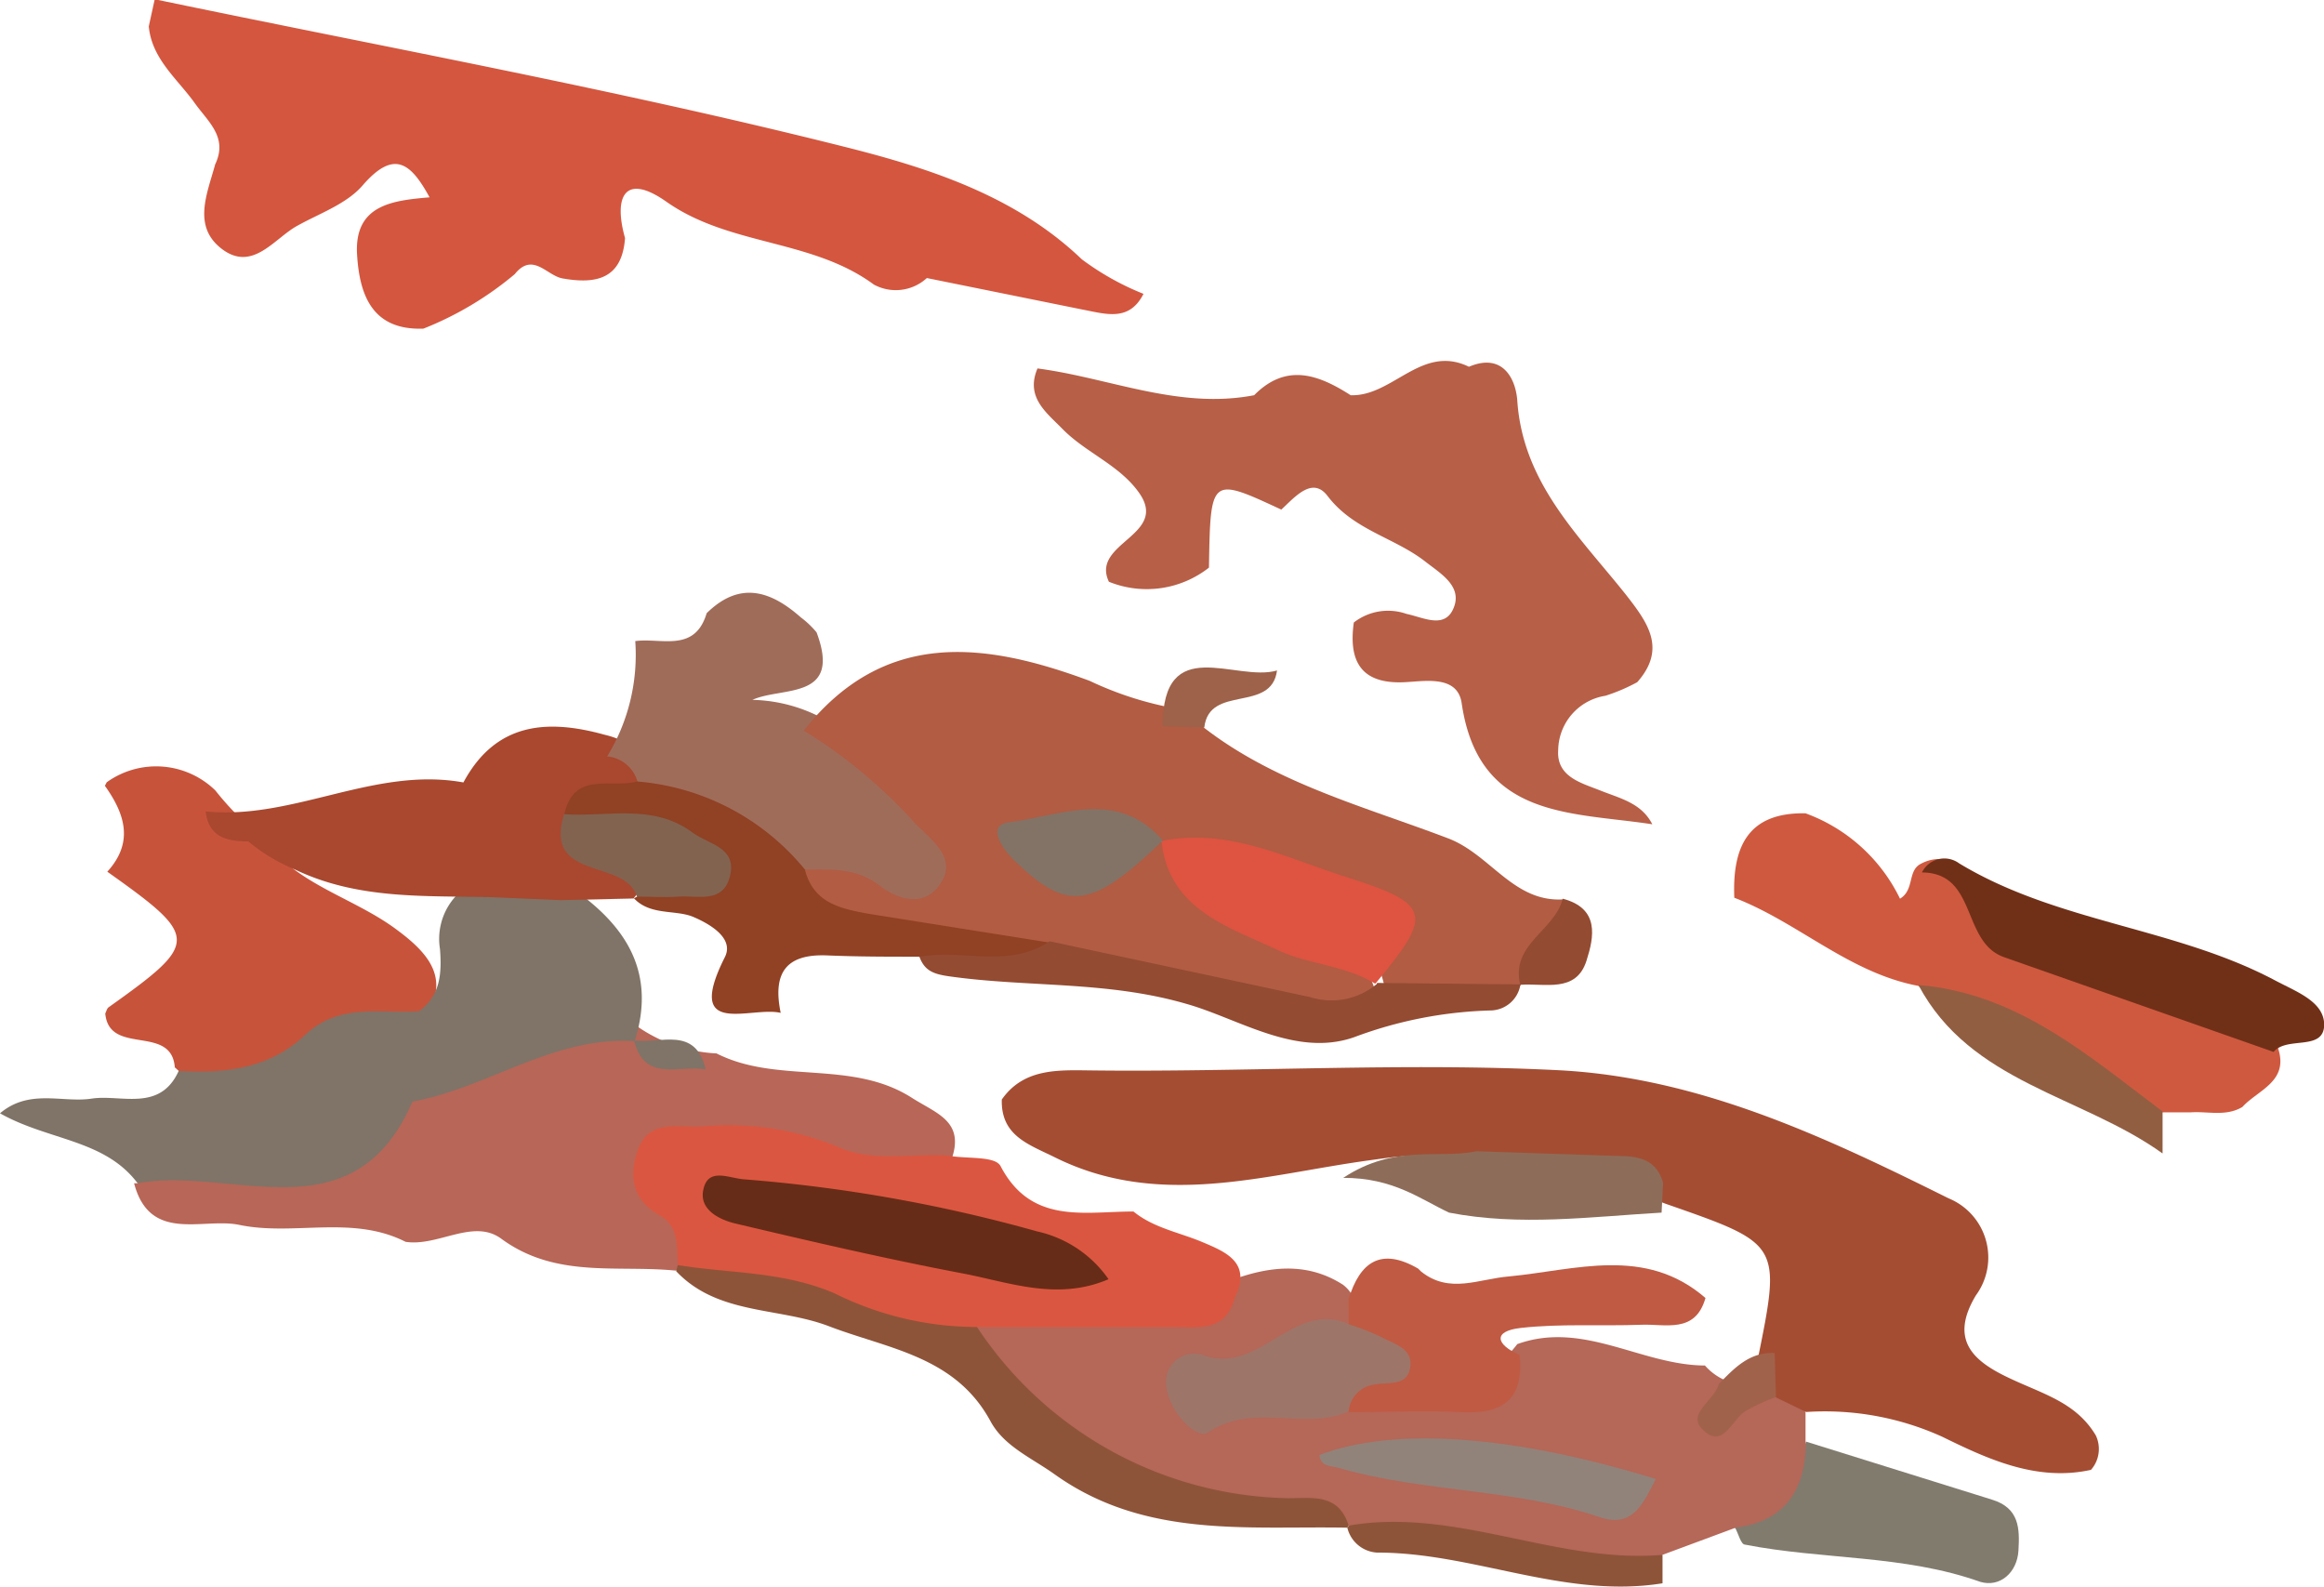 <svg xmlns="http://www.w3.org/2000/svg" viewBox="0 0 124.97 85.31" xmlns:v="https://vecta.io/nano"><path d="M36.35 68.32c-3.17-.32-6.46.44-9.4-1.72-1.5-1.1-3.4.44-5.14.17-2.88-1.46-6-.3-8.94-.91-1.95-.41-4.81 1-5.66-2.24h.19c1.64-2 3.93-1.53 6.05-1.53a9.35 9.35 0 0 0 7-2.79 17.44 17.44 0 0 1 12.62-4.4 4.16 4.16 0 0 1 1.16.26 8.17 8.17 0 0 0 4.3 1.48c3.29 1.67 7.26.31 10.51 2.39 1.31.84 2.83 1.25 2.14 3.27-2 1.69-4.31 1-6.51.59-.85-.15-1.68-.57-2.55-.72-5.3-.92-5.53-.7-4.91 4.39a2.21 2.21 0 0 1-.44 1.43z" fill="#b86657"/><g fill="#8e5439"><path d="M72.45 82.14c-5.4-.1-10.89.59-15.74-2.87-1.23-.88-2.71-1.5-3.44-2.84-1.91-3.54-5.54-3.9-8.77-5.15-2.7-1-5.93-.59-8.14-2.93l.08-.31c2.17-1.65 4.74-1.32 6.84-.46a85.45 85.45 0 0 0 9 2.6c1.83 1.35 3.54 2.85 5.26 4.35a17.63 17.63 0 0 0 9.47 4.37c2 .28 5.22-.86 5.78 2.78z"/><path d="M89.4 83.6v1.53c-5.26.85-10.17-1.66-15.35-1.65a1.75 1.75 0 0 1-1.6-1.34l.07-.08c1.47-1.8 3.48-1.21 5.31-1.11A32.1 32.1 0 0 1 89.4 83.6z"/></g><path d="M5.77 46.87c1.44-1.58.95-3.11-.13-4.62l.1-.19a4.56 4.56 0 0 1 5.84.44 15.46 15.46 0 0 0 2.52 2.53c1.81 2.56 4.93 3.21 7.29 5 1.87 1.39 2.88 2.79 1.26 5l-7.85 3.33a4.25 4.25 0 0 1-5.19-.78l-.21-.19c-.18-2.34-3.53-.6-3.74-2.9.06-.11.09-.27.18-.33 4.9-3.49 4.9-3.76-.07-7.29z" fill="#c8533b"/><path d="M9.61 57.58c2.48.15 4.89-.13 6.77-1.91s4.05-1.15 6.16-1.3c1.14-.86 1.22-2 1.12-3.34a3.4 3.4 0 0 1 2.73-3.89 5.29 5.29 0 0 1 3.87.28c3.09 2 5.14 4.55 3.87 8.56-4.36-.28-7.88 2.51-11.95 3.25-3.18 7.34-9.69 3.46-14.78 4.39-1.78-2.37-4.8-2.29-7.4-3.76 1.59-1.34 3.36-.55 4.93-.79s3.67.74 4.68-1.49z" fill="#7f7467"/><path d="M89.4 83.6c-5.72.49-11.11-2.57-16.88-1.57-.57-1.87-2.16-1.42-3.48-1.48a20.51 20.51 0 0 1-16.51-9.21c2.94-2.43 6.55-.62 9.76-1.51 1.28-.35 2.74-.12 3.93-1 2-.74 4.06-1 6 .25a1.87 1.87 0 0 1 .73 1.66c-1.67 2.77-4.76 2.88-7.37 4.08 2.45-.25 4.88 0 7.32 0 3.12-.12 6.42.42 8.69-2.55 3.55-1.28 6.68 1.14 10.09 1.15 1 1.13 2.42 1.2 3.84 1.11a2.16 2.16 0 0 1 1.57 1.43v1.57c1.32 3.83.07 5.34-3.81 4.63z" fill="#b56758"/><path d="M97.12 75.92l-1.61-.78a3 3 0 0 1-1-2c1.27-6.25 1.27-6.25-4.84-8.38a5.85 5.85 0 0 1-1-.45c-3-1.92-6.45-.34-9.57-1.28-1.72-1.23-3.52-.91-5.48-.64-5.63.77-11.29 2.63-16.91-.17-1.42-.7-2.89-1.16-2.84-3.1 1.11-1.59 2.82-1.59 4.47-1.57 8.54.12 17.08-.44 25.6 0 7.52.42 14.24 3.6 20.84 6.88a3.44 3.44 0 0 1 1.47 5.22c-1.46 2.43-.09 3.55 1.76 4.43s3.62 1.31 4.69 3.1a1.7 1.7 0 0 1-.26 1.85c-2.93.65-5.59-.6-8-1.78a15.27 15.27 0 0 0-7.32-1.33z" fill="#a44d33"/><path d="M93.3 82.14c2.74-.34 3.79-2.07 3.81-4.63l10 3.12c1.48.45 1.5 1.55 1.43 2.74s-1 2-2.06 1.68c-4.11-1.46-8.46-1.18-12.65-2-.22-.01-.35-.6-.53-.91z" fill="#817b6e"/><path d="M51.01 62.14c1 .18 2.52 0 2.8.57 1.65 3.14 4.49 2.43 7.14 2.43 1.09.89 2.47 1.12 3.72 1.65s2.67 1.1 1.72 3c-.5 1.87-2 1.55-3.36 1.56H52.54a17.21 17.21 0 0 1-7.66-1.81c-2.81-1.2-5.62-1.06-8.43-1.52-.06-1 .08-2.1-1-2.69-1.5-.85-1.64-2.19-1.12-3.57.59-1.55 2.09-1.14 3.29-1.18a15.46 15.46 0 0 1 7.4 1.07c1.86.87 3.98.35 5.99.49z" fill="#db5640"/><path d="M34.1 55.94c1.42.2 3.29-.8 3.85 1.56-1.4-.26-3.3.74-3.85-1.56z" fill="#7f7467"/><path d="M34.07 48.31l-3.93.09-3.7-.16c-3.57-.09-7.17.14-10.56-1.48a9.68 9.68 0 0 1-2.53-1.52c-1.14 0-2.13-.22-2.29-1.61 4.73.47 9.08-2.43 13.86-1.56 1.72-3.2 4.46-3.43 7.57-2.57 1.06.25 1.91.72 2.07 1.93.09 1.72-2.09 1.53-2.42 2.89.18 1.57 2.83 1.58 2.27 3.59-.11.14-.22.23-.34.4z" fill="#a9482f"/><path d="M91.71 69.79c-.55 1.94-2.16 1.38-3.47 1.44-2.15.08-4.32-.07-6.46.17-1.52.17-1.35.89-.07 1.45.25 2.32-.85 3.2-3.11 3.08-2-.11-4.05 0-6.08 0-1.07-1.57 1.18-3.11 0-4.68v-1.4c.61-2 1.74-2.8 3.74-1.64l.16.16c1.53 1.22 3.1.39 4.73.26 3.57-.34 7.32-1.65 10.56 1.16z" fill="#c05a43"/><path d="M72.55 71.21a14.11 14.11 0 0 1 1.71.67c.71.39 1.81.63 1.55 1.75-.2.91-1.19.67-1.87.81a1.6 1.6 0 0 0-1.42 1.45c-2.38 1.07-5.11-.52-7.56 1.13-.63.42-2.17-1.18-2.25-2.57a1.51 1.51 0 0 1 2.09-1.55c2.98.97 4.78-3.04 7.75-1.69z" fill="#9e7569"/><path d="M70.95 78.23c4-1.52 10.34-1.09 18.09 1.29-.66 1.27-1.21 2.66-3 2.06-4.54-1.55-9.39-1.32-14-2.64-.44-.14-1.02-.04-1.09-.71z" fill="#91837a"/><path d="M92.43 74.41c.84-.86 1.66-1.73 3-1.66l.07 2.36a11.65 11.65 0 0 0-1.64.76c-.74.46-1.21 2.08-2.29 1-.91-.84.64-1.58.86-2.46z" fill="#a1624b"/><path d="M89.43 63.59l-.08 1.61c-3.81.22-7.62.74-11.43 0-1.57-.74-3-1.87-5.69-1.87 2.8-1.84 5.12-1 7.17-1.43l6.87.23c1.24.07 2.68-.18 3.16 1.46z" fill="#8d6d59"/><path d="M49.39 51.44c-1.64 0-3.28 0-4.92-.07-2.26-.09-2.92 1-2.49 3.09-1.6-.38-5.22 1.41-3-3 .5-1-.76-1.76-1.7-2.16s-2.31-.06-3.19-1l.18-.1a9.63 9.63 0 0 1 2.2-1.68c-1.71-2-4.68-.73-6.12-2.75.52-2.35 2.54-1.35 3.93-1.76 3.64-1.39 6.41-.28 10.12 4 1.84 2.84 4.88 2.09 7.51 2.42 2 .25 4.13 0 4.59 2.75-2.34 1.7-4.74.43-7.11.26z" fill="#914124"/><path d="M59.61 68.78c-2.75 1.18-5.32.17-7.84-.31-4.11-.78-8.19-1.73-12.25-2.69-.83-.2-1.9-.73-1.71-1.76.23-1.29 1.37-.67 2.2-.61a81.74 81.74 0 0 1 15.76 2.8 6.34 6.34 0 0 1 3.84 2.57z" fill="#672c17"/><path d="M43.28 46.75a13 13 0 0 0-9-4.73 1.87 1.87 0 0 0-1.63-1.35 10.46 10.46 0 0 0 1.51-6.2c1.4-.19 3.2.64 3.84-1.5 1.78-1.75 3.44-1.21 5.07.23a4.89 4.89 0 0 1 .84.8c1.38 3.67-1.85 2.9-3.45 3.63a8.38 8.38 0 0 1 3.58.89 14.71 14.71 0 0 1 6.91 5.53c.83 1.19 1.3 2.51.53 3.88-.92 1.62-2.43 1-3.71.67a13.52 13.52 0 0 1-4.49-1.85z" fill="#a06c5a"/><path d="M30.33 43.78c2.33.16 4.78-.61 6.93 1 .87.63 2.36.78 2 2.3s-1.7 1.06-2.76 1.13c-.75.05-1.5 0-2.25 0-.61-2.07-5.05-.8-3.92-4.43z" fill="#826350"/><path d="M61.49 15.8c-.76 1.5-2 1.09-3.25.85l-8.4-1.7a2.47 2.47 0 0 1-2.85.35c-3.34-2.46-7.75-2.06-11.15-4.45-2.24-1.58-2.86-.29-2.23 1.95-.16 2.2-1.55 2.49-3.36 2.17-.85-.15-1.6-1.44-2.57-.23a17.86 17.86 0 0 1-4.91 2.93c-2.76.1-3.44-1.81-3.57-4-.15-2.66 1.91-2.89 3.9-3.06-1-1.83-1.9-2.61-3.61-.63-.87 1-2.33 1.5-3.54 2.18s-2.37 2.46-4 1.24-.8-3-.38-4.56c.7-1.46-.38-2.29-1.1-3.3-.93-1.3-2.3-2.36-2.47-4.12l.32-1.46C20.69 2.54 33.15 4.81 45.4 7.89c4.46 1.12 9.17 2.6 12.77 6.05a14.51 14.51 0 0 0 3.32 1.86z" fill="#d4563f"/><path d="M43.28 46.75c1.4 0 2.76-.1 4 .85 1.07.82 2.48 1.21 3.33-.15s-.56-2.31-1.39-3.17a27.2 27.2 0 0 0-6-5c4.33-5.47 9.73-4.77 15.38-2.67a18.27 18.27 0 0 0 4 1.36 3.06 3.06 0 0 1 2.16 1.17c3.89 3 8.66 4.24 13.12 5.94 2.27.87 3.49 3.42 6.15 3.28 1.43 2.62-1.37 3.16-2.28 4.63h0c-2.21 1.31-4.59.61-6.91.6-.1-.06-.29-.1-.31-.19-1.07-5.46-5.66-5.81-9.84-6.75a3.8 3.8 0 0 1-1.94-1.13c-1.85-1.95-3.75.45-5.81-.38.86 1.8 1.8 1.34 2.77.68s1.78-1.54 2.93-.4c2.78 1.6 5.08 4 8.36 4.77 1.8.41 2.59 1.82 3.07 3.45a2.79 2.79 0 0 1-3.32 1.17 133.41 133.41 0 0 0-13.13-2.84c-.65-.08-1-.71-1.25-1.3l-9.62-1.53c-1.56-.28-3.01-.58-3.47-2.39z" fill="#b15c43"/><path d="M93.26 48.27c-.11-2.68.69-4.6 3.83-4.54a9.12 9.12 0 0 1 5.08 4.59c.8-.48.38-1.53 1.15-1.89a2.06 2.06 0 0 1 2.7.7c2.52 3.87 6.76 4.55 10.64 5.89 2.16.75 4.31 1.45 5.83 3.31.62 1.82-1.06 2.26-1.91 3.19-.89.53-1.86.22-2.79.29h-1.5c-.75.19-1.67.45-2.21-.1-3.06-3.19-7.69-3.81-10.92-6.7-3.73-.7-6.48-3.43-9.9-4.74z" fill="#cf593f"/><path d="M74.05 52.85l7.71.08a1.65 1.65 0 0 1-1.59 1.4 22.59 22.59 0 0 0-7.36 1.44c-3.13 1.09-6.2-1-9-1.79-4.25-1.24-8.47-.89-12.66-1.47-.89-.12-1.42-.27-1.71-1.07 2.31-.43 4.8.65 7-.83l14 3a3.79 3.79 0 0 0 3.59-.7z" fill="#934b32"/><path d="M103.16 52.96c5.33.44 9.13 3.8 13.13 6.8v2.26c-4.34-3.12-10.34-3.79-13.13-9.06z" fill="#925e42"/><path d="M81.75 52.95c-.54-2.19 1.88-2.92 2.28-4.63 2 .52 1.69 2.06 1.28 3.34-.56 1.75-2.24 1.19-3.56 1.29z" fill="#934b32"/><path d="M62.52 39.05c0-5.07 3.93-2.35 6.15-3-.3 2.3-3.64.73-3.91 3.06z" fill="#9d6249"/><path d="M88.04 36.68a9.77 9.77 0 0 1-1.71.73 3 3 0 0 0-2.54 2.92c-.1 1.45 1.26 1.77 2.28 2.18s2.2.66 2.78 1.81c-4.36-.67-9.34-.27-10.25-6.51-.21-1.45-1.81-1.21-2.89-1.14-2.43.18-3.22-1-2.91-3.2a3 3 0 0 1 2.84-.46c.93.19 2.15.89 2.58-.47.33-1.08-.79-1.73-1.57-2.34-1.66-1.3-3.86-1.69-5.26-3.53-.82-1.08-1.76.06-2.49.73-3.81-1.77-3.81-1.77-3.89 3.12a5.42 5.42 0 0 1-5.38.76c-1-2.11 3.27-2.49 1.61-4.8-1.06-1.49-2.86-2.14-4.11-3.42-.86-.88-2-1.7-1.34-3.25 3.88.51 7.61 2.22 11.65 1.44 1.73-1.75 3.46-1.11 5.19 0 2.26.08 3.82-2.77 6.36-1.53 1.83-.78 2.52.67 2.6 1.82.3 4.44 3.32 7.27 5.83 10.42 1.18 1.51 2.22 2.91.62 4.72z" fill="#b75f47"/><path d="M73.95 52.89c-1.64-1-3.69-1.06-5.2-1.79-2.51-1.2-5.91-2.13-6.29-5.88h0c3.65-.75 6.87 1 10.13 2 4.42 1.41 4.41 2 1.41 5.62z" fill="#df5341"/><path d="M62.5 45.22c-3.82 3.68-5.12 3.82-8 1-.68-.67-1.41-1.86-.27-2 2.79-.36 5.89-1.85 8.32 1z" fill="#837366"/><path d="M103.35 46.91a1.34 1.34 0 0 1 2-.49c5.27 3.19 11.62 3.44 17 6.3 1.15.61 2.61 1.13 2.63 2.36 0 1.47-2 .61-2.72 1.48l-14.45-5.08c-2.36-.78-1.45-4.55-4.46-4.57z" fill="#703018"/></svg>